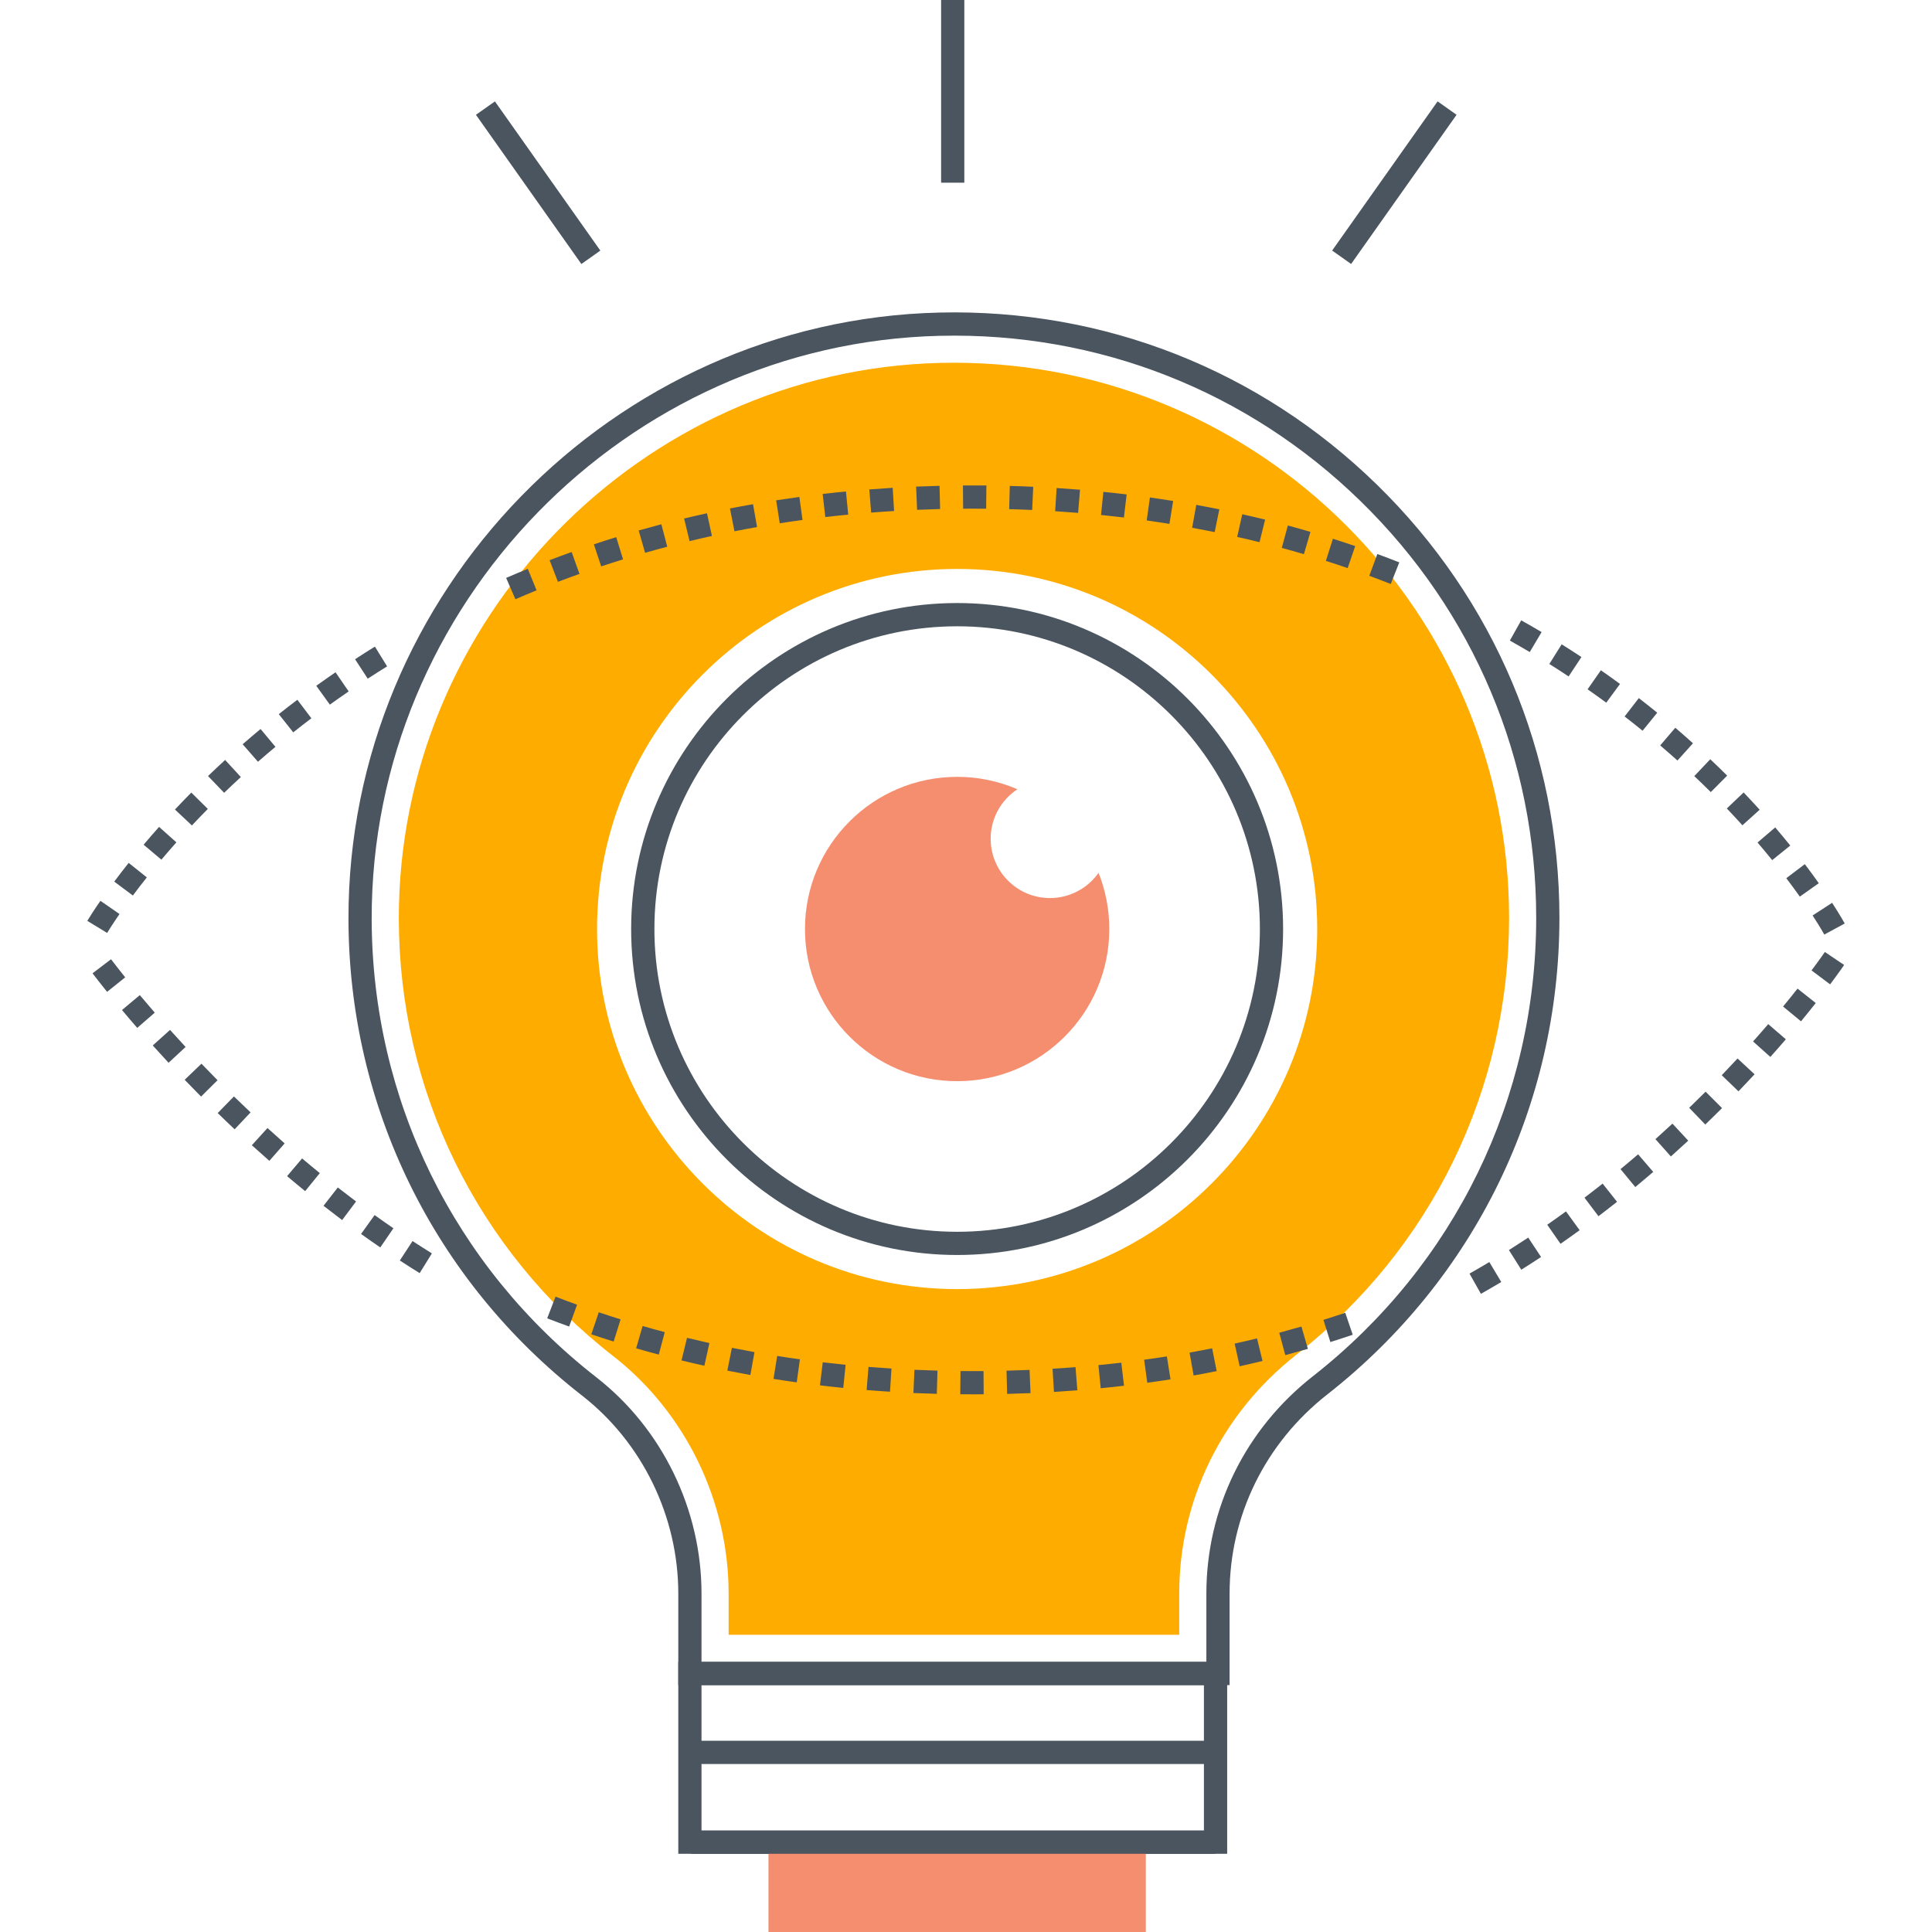 <svg xmlns="http://www.w3.org/2000/svg" width="60" height="60" viewBox="0 0 60 60" fill="none">
  <g clip-path="url(#clip0_1421_809)">
    <path d="M42.763 15.053C39.11 11.485 34.283 9.586 29.171 9.707C19.03 9.947 10.799 18.399 10.822 28.549C10.835 34.368 13.479 39.76 18.078 43.342C19.948 44.8 21.065 47.098 21.065 49.49V52.333H38.186V49.49C38.186 47.072 39.292 44.818 41.22 43.306C45.802 39.713 48.429 34.319 48.429 28.506C48.429 23.399 46.417 18.622 42.763 15.053ZM40.775 42.739C38.671 44.388 37.465 46.849 37.465 49.49V51.611H21.786V49.49C21.786 46.877 20.565 44.367 18.521 42.774C14.099 39.328 11.555 34.143 11.543 28.547C11.521 18.787 19.436 10.659 29.188 10.429C34.1 10.312 38.746 12.138 42.259 15.569C45.773 19.001 47.708 23.595 47.708 28.506C47.708 34.096 45.181 39.283 40.775 42.739Z" fill="#4A555F"/>
    <path d="M29.626 11.265C29.487 11.265 29.347 11.268 29.208 11.27C19.91 11.489 12.364 19.24 12.386 28.546C12.395 33.88 14.822 38.825 19.038 42.11C21.286 43.86 22.628 46.621 22.628 49.49V50.769H36.622V49.49C36.622 46.587 37.947 43.887 40.255 42.076C44.457 38.781 46.866 33.835 46.866 28.505C46.867 18.999 39.132 11.265 29.626 11.265ZM29.725 40.034C23.559 40.034 18.542 35.018 18.542 28.852C18.542 22.686 23.559 17.669 29.725 17.669C35.891 17.669 40.907 22.686 40.907 28.852C40.907 35.018 35.891 40.034 29.725 40.034Z" fill="#FFAC00"/>
    <path d="M21.459 54.061H37.75V54.783H21.459V54.061ZM21.459 56.85H37.75V57.572H21.459V56.85Z" fill="#4A555F"/>
    <path d="M23.866 57.211H35.584V60H23.866V57.211Z" fill="#F58E6F"/>
    <path d="M29.725 18.728C24.143 18.728 19.601 23.27 19.601 28.852C19.601 34.434 24.143 38.975 29.725 38.975C35.307 38.975 39.848 34.434 39.848 28.852C39.848 23.27 35.307 18.728 29.725 18.728ZM29.725 38.254C24.541 38.254 20.323 34.036 20.323 28.852C20.323 23.668 24.541 19.45 29.725 19.45C34.909 19.45 39.127 23.668 39.127 28.852C39.127 34.036 34.909 38.254 29.725 38.254Z" fill="#4A555F"/>
    <path d="M34.116 27.106C33.946 27.348 33.721 27.546 33.458 27.682C33.196 27.819 32.904 27.89 32.608 27.89C31.591 27.89 30.766 27.065 30.766 26.048C30.766 25.406 31.096 24.84 31.596 24.511C31.005 24.256 30.368 24.125 29.725 24.126C27.116 24.126 24.999 26.242 24.999 28.852C24.999 31.461 27.116 33.577 29.725 33.577C32.334 33.577 34.45 31.461 34.45 28.852C34.45 28.234 34.332 27.645 34.116 27.106Z" fill="#F58E6F"/>
    <path d="M5.433 25.141L5.96 25.635C6.122 25.462 6.287 25.291 6.454 25.122L5.941 24.614C5.769 24.788 5.6 24.963 5.433 25.141ZM11.643 20.081C11.436 20.209 11.23 20.34 11.027 20.473L11.42 21.077C11.62 20.947 11.82 20.82 12.022 20.695L11.643 20.081ZM4.46 26.233L5.012 26.698C5.165 26.517 5.32 26.337 5.478 26.16L4.94 25.68C4.778 25.862 4.618 26.046 4.46 26.233ZM2.711 28.598L3.327 28.973C3.385 28.878 3.511 28.676 3.712 28.386L3.119 27.976C2.907 28.281 2.773 28.497 2.711 28.598ZM3.548 27.379L4.126 27.811C4.268 27.621 4.412 27.433 4.56 27.248L3.996 26.798C3.844 26.99 3.694 27.183 3.548 27.379ZM6.46 24.101L6.961 24.621C7.132 24.456 7.305 24.293 7.48 24.132L6.992 23.601C6.813 23.765 6.636 23.932 6.46 24.101ZM8.658 22.179L9.107 22.744C9.293 22.596 9.481 22.45 9.67 22.307L9.235 21.732C9.041 21.878 8.849 22.027 8.658 22.179ZM9.822 21.298L10.244 21.883C10.437 21.744 10.631 21.608 10.828 21.473L10.42 20.878C10.219 21.016 10.02 21.156 9.822 21.298ZM7.536 23.113L8.011 23.657C8.187 23.503 8.368 23.349 8.554 23.194L8.092 22.64C7.905 22.795 7.72 22.953 7.536 23.113ZM24.104 15.538L24.216 16.251C24.449 16.214 24.685 16.18 24.923 16.148L24.825 15.433C24.583 15.466 24.343 15.501 24.104 15.538ZM28.451 15.112L28.481 15.833C28.717 15.823 28.955 15.815 29.196 15.809L29.178 15.088C28.933 15.094 28.691 15.102 28.451 15.112ZM26.997 15.2L27.054 15.919C27.289 15.901 27.527 15.884 27.767 15.87L27.723 15.149C27.479 15.164 27.237 15.181 26.997 15.2ZM25.548 15.341L25.631 16.058C25.866 16.03 26.103 16.005 26.342 15.982L26.272 15.264C26.028 15.287 25.787 15.313 25.548 15.341ZM21.246 16.103L21.415 16.805C21.644 16.75 21.876 16.696 22.11 16.645L21.956 15.94C21.717 15.992 21.48 16.047 21.246 16.103ZM19.835 16.474L20.034 17.168C20.263 17.102 20.492 17.04 20.722 16.979L20.539 16.281C20.304 16.343 20.069 16.408 19.835 16.474ZM17.069 17.397L17.327 18.07C17.549 17.985 17.772 17.903 17.996 17.823L17.753 17.143C17.524 17.225 17.296 17.31 17.069 17.397ZM15.719 17.948L16.006 18.61C16.224 18.515 16.444 18.423 16.664 18.333L16.391 17.665C16.166 17.757 15.941 17.851 15.719 17.948ZM18.443 16.905L18.671 17.59C18.896 17.515 19.123 17.442 19.35 17.372L19.137 16.682C18.905 16.754 18.673 16.828 18.443 16.905ZM22.67 15.791L22.809 16.499C23.041 16.453 23.275 16.41 23.511 16.368L23.386 15.658C23.145 15.7 22.906 15.745 22.67 15.791ZM39.807 17.016C40.038 17.079 40.267 17.143 40.494 17.21L40.697 16.518C40.466 16.45 40.232 16.384 39.995 16.32L39.807 17.016ZM38.422 16.674C38.656 16.726 38.887 16.781 39.116 16.838L39.289 16.137C39.053 16.079 38.817 16.023 38.58 15.97L38.422 16.674ZM42.775 17.205L42.525 17.882C42.75 17.965 42.972 18.05 43.191 18.136L43.456 17.465C43.23 17.376 43.003 17.289 42.775 17.205ZM37.023 16.39C37.259 16.433 37.492 16.478 37.723 16.524L37.867 15.817C37.629 15.769 37.39 15.723 37.151 15.68L37.023 16.39ZM41.176 17.419C41.404 17.491 41.63 17.566 41.853 17.643L42.087 16.96C41.857 16.881 41.626 16.805 41.395 16.731L41.176 17.419ZM31.341 15.812C31.581 15.818 31.819 15.827 32.055 15.838L32.088 15.117C31.845 15.106 31.603 15.097 31.36 15.091L31.341 15.812ZM29.905 15.076L29.911 15.798C30.012 15.797 30.114 15.797 30.217 15.797C30.354 15.797 30.49 15.797 30.626 15.799L30.633 15.077C30.39 15.075 30.148 15.075 29.905 15.076ZM35.612 16.163C35.85 16.197 36.085 16.232 36.318 16.27L36.433 15.557C36.193 15.519 35.953 15.483 35.712 15.449L35.612 16.163ZM32.769 15.876C33.009 15.892 33.246 15.909 33.482 15.928L33.541 15.209C33.299 15.189 33.057 15.172 32.814 15.156L32.769 15.876ZM34.193 15.993C34.432 16.017 34.669 16.043 34.904 16.071L34.989 15.355C34.748 15.326 34.507 15.299 34.266 15.275L34.193 15.993ZM49.304 21.407C49.499 21.543 49.693 21.681 49.884 21.822L50.311 21.241C50.115 21.096 49.917 20.955 49.717 20.816L49.304 21.407ZM50.454 22.251C50.642 22.396 50.828 22.543 51.012 22.693L51.467 22.134C51.278 21.98 51.087 21.828 50.895 21.68L50.454 22.251ZM46.89 19.894C47.097 20.01 47.303 20.129 47.508 20.25L47.876 19.63C47.666 19.505 47.456 19.384 47.243 19.265L46.89 19.894ZM48.116 20.621C48.317 20.747 48.517 20.876 48.715 21.007L49.113 20.405C48.91 20.271 48.705 20.139 48.499 20.01L48.116 20.621ZM51.559 23.15C51.743 23.307 51.922 23.464 52.095 23.619L52.577 23.083C52.396 22.92 52.213 22.759 52.028 22.601L51.559 23.15ZM56.898 28.038L56.292 28.431C56.535 28.803 56.653 29.021 56.655 29.024L57.289 28.68C57.284 28.67 57.157 28.437 56.898 28.038ZM56.05 26.837L55.475 27.273C55.618 27.461 55.758 27.652 55.895 27.845L56.484 27.429C56.343 27.229 56.198 27.032 56.05 26.837ZM53.114 23.579L52.618 24.103C52.791 24.266 52.961 24.432 53.13 24.599L53.639 24.088C53.466 23.916 53.291 23.746 53.114 23.579ZM55.131 25.696L54.582 26.165C54.736 26.345 54.888 26.528 55.037 26.712L55.599 26.259C55.445 26.07 55.289 25.882 55.131 25.696ZM54.15 24.61L53.628 25.108C53.792 25.28 53.953 25.454 54.112 25.63L54.648 25.147C54.484 24.966 54.318 24.787 54.15 24.61ZM6.761 34.567C6.935 34.737 7.11 34.905 7.287 35.071L7.782 34.546C7.608 34.382 7.436 34.217 7.265 34.051L6.761 34.567ZM5.735 33.534C5.903 33.709 6.073 33.883 6.244 34.055L6.756 33.547C6.588 33.377 6.421 33.206 6.256 33.034L5.735 33.534ZM3.448 29.79L2.874 30.227C3.022 30.421 3.173 30.613 3.326 30.803L3.888 30.352C3.739 30.166 3.592 29.979 3.448 29.79ZM4.342 30.904L3.789 31.367C3.945 31.554 4.102 31.739 4.262 31.922L4.806 31.449C4.65 31.269 4.495 31.087 4.342 30.904ZM5.28 31.985L4.744 32.468C4.906 32.648 5.07 32.827 5.235 33.005L5.764 32.514C5.601 32.339 5.44 32.163 5.28 31.985ZM11.213 38.322C11.411 38.463 11.61 38.603 11.81 38.74L12.218 38.145C12.022 38.011 11.827 37.874 11.634 37.735L11.213 38.322ZM12.812 38.542L12.417 39.146C12.621 39.279 12.826 39.41 13.033 39.538L13.413 38.925C13.211 38.8 13.011 38.672 12.812 38.542ZM7.821 35.566C8.001 35.729 8.182 35.891 8.365 36.051L8.84 35.509C8.661 35.351 8.483 35.192 8.307 35.032L7.821 35.566ZM8.916 36.526C9.102 36.684 9.289 36.839 9.477 36.992L9.932 36.432C9.748 36.282 9.564 36.13 9.382 35.976L8.916 36.526ZM10.047 37.447C10.238 37.596 10.431 37.744 10.625 37.89L11.058 37.313C10.868 37.17 10.679 37.025 10.491 36.878L10.047 37.447ZM26.914 43.169C27.154 43.188 27.396 43.206 27.64 43.221L27.686 42.501C27.448 42.486 27.21 42.469 26.972 42.45L26.914 43.169ZM24.022 42.823C24.26 42.861 24.5 42.896 24.743 42.93L24.842 42.215C24.606 42.183 24.371 42.148 24.136 42.11L24.022 42.823ZM25.465 43.023C25.704 43.052 25.945 43.079 26.189 43.103L26.261 42.385C26.024 42.361 25.787 42.335 25.551 42.307L25.465 43.023ZM22.588 42.565C22.824 42.612 23.063 42.658 23.304 42.701L23.431 41.991C23.197 41.949 22.963 41.904 22.73 41.858L22.588 42.565ZM19.756 41.873C19.989 41.941 20.224 42.006 20.459 42.068L20.645 41.371C20.415 41.31 20.185 41.246 19.957 41.18L19.756 41.873ZM21.165 42.249C21.399 42.306 21.636 42.361 21.875 42.414L22.031 41.71C21.799 41.658 21.567 41.604 21.336 41.548L21.165 42.249ZM16.993 40.942C17.217 41.029 17.445 41.114 17.676 41.197L17.921 40.519C17.697 40.438 17.475 40.355 17.253 40.269L16.993 40.942ZM28.367 43.261C28.608 43.271 28.85 43.28 29.094 43.287L29.114 42.566C28.874 42.559 28.636 42.55 28.399 42.54L28.367 43.261ZM18.364 41.438C18.593 41.514 18.824 41.59 19.058 41.663L19.273 40.974C19.046 40.903 18.82 40.83 18.595 40.754L18.364 41.438ZM30.241 42.581C30.103 42.581 29.966 42.58 29.829 42.579L29.822 43.3C29.961 43.301 30.101 43.302 30.241 43.302L30.549 43.301L30.544 42.58L30.241 42.581ZM39.729 41.389L39.916 42.086C40.152 42.022 40.386 41.957 40.618 41.89L40.417 41.197C40.188 41.263 39.959 41.327 39.729 41.389ZM38.343 41.727L38.499 42.431C38.738 42.378 38.975 42.323 39.209 42.266L39.038 41.565C38.809 41.621 38.577 41.675 38.343 41.727ZM41.778 40.769C41.553 40.845 41.327 40.919 41.1 40.99L41.316 41.679C41.55 41.605 41.781 41.529 42.01 41.452L41.778 40.769ZM36.943 42.006L37.069 42.717C37.31 42.674 37.549 42.629 37.785 42.581L37.644 41.874C37.413 41.92 37.179 41.964 36.943 42.006ZM35.532 42.228L35.63 42.943C35.872 42.91 36.112 42.875 36.351 42.837L36.238 42.124C36.005 42.161 35.77 42.196 35.532 42.228ZM32.688 42.508L32.732 43.228C32.976 43.213 33.218 43.196 33.458 43.177L33.401 42.458C33.165 42.477 32.928 42.493 32.688 42.508ZM31.259 42.568L31.277 43.289C31.521 43.283 31.764 43.275 32.004 43.265L31.974 42.544C31.738 42.554 31.499 42.562 31.259 42.568ZM34.113 42.395L34.183 43.113C34.425 43.09 34.666 43.064 34.907 43.035L34.823 42.319C34.588 42.346 34.352 42.372 34.113 42.395ZM48.051 38.035L48.463 38.627C48.662 38.489 48.861 38.348 49.057 38.205L48.633 37.621C48.441 37.761 48.247 37.899 48.051 38.035ZM50.327 36.308L50.786 36.865C50.973 36.71 51.159 36.553 51.343 36.395L50.873 35.848C50.693 36.003 50.51 36.157 50.327 36.308ZM49.207 37.195L49.642 37.77C49.836 37.623 50.028 37.474 50.219 37.323L49.771 36.758C49.584 36.906 49.396 37.052 49.207 37.195ZM45.637 39.553L45.991 40.181C46.203 40.061 46.414 39.939 46.623 39.814L46.253 39.194C46.049 39.316 45.843 39.436 45.637 39.553ZM46.861 38.822L47.245 39.432C47.451 39.303 47.656 39.171 47.859 39.037L47.461 38.435C47.262 38.566 47.062 38.695 46.861 38.822ZM56.673 29.565C56.671 29.567 56.529 29.777 56.259 30.137L56.836 30.57C57.119 30.193 57.265 29.977 57.271 29.968L56.673 29.565ZM55.375 31.259L55.932 31.718C56.087 31.53 56.239 31.34 56.39 31.15L55.824 30.702C55.676 30.889 55.527 31.075 55.375 31.259ZM54.443 32.343L54.98 32.824C55.143 32.643 55.303 32.46 55.461 32.276L54.914 31.805C54.759 31.986 54.602 32.165 54.443 32.343ZM52.459 34.404L52.959 34.923C53.134 34.755 53.308 34.584 53.479 34.413L52.969 33.903C52.8 34.071 52.63 34.238 52.459 34.404ZM53.47 33.392L53.99 33.892C54.158 33.717 54.325 33.541 54.49 33.363L53.961 32.872C53.799 33.047 53.635 33.22 53.47 33.392ZM51.411 35.377L51.891 35.915C52.072 35.753 52.252 35.589 52.43 35.424L51.939 34.895C51.764 35.057 51.588 35.218 51.411 35.377ZM21.065 51.611V57.572H38.111V51.611H21.065ZM37.389 56.85H21.786V52.333H37.389V56.85ZM29.227 0H29.948V5.674H29.227V0Z" fill="#4A555F"/>
    <path d="M14.781 3.565L15.37 3.149L18.644 7.782L18.055 8.199L14.781 3.565Z" fill="#4A555F"/>
    <path d="M41.371 7.781L44.646 3.148L45.235 3.565L41.96 8.198L41.371 7.781Z" fill="#4A555F"/>
  </g>
  <defs>
    <clipPath id="clip0_1421_809">
      <rect width="60" height="60" fill="white"/>
    </clipPath>
  </defs>
</svg>